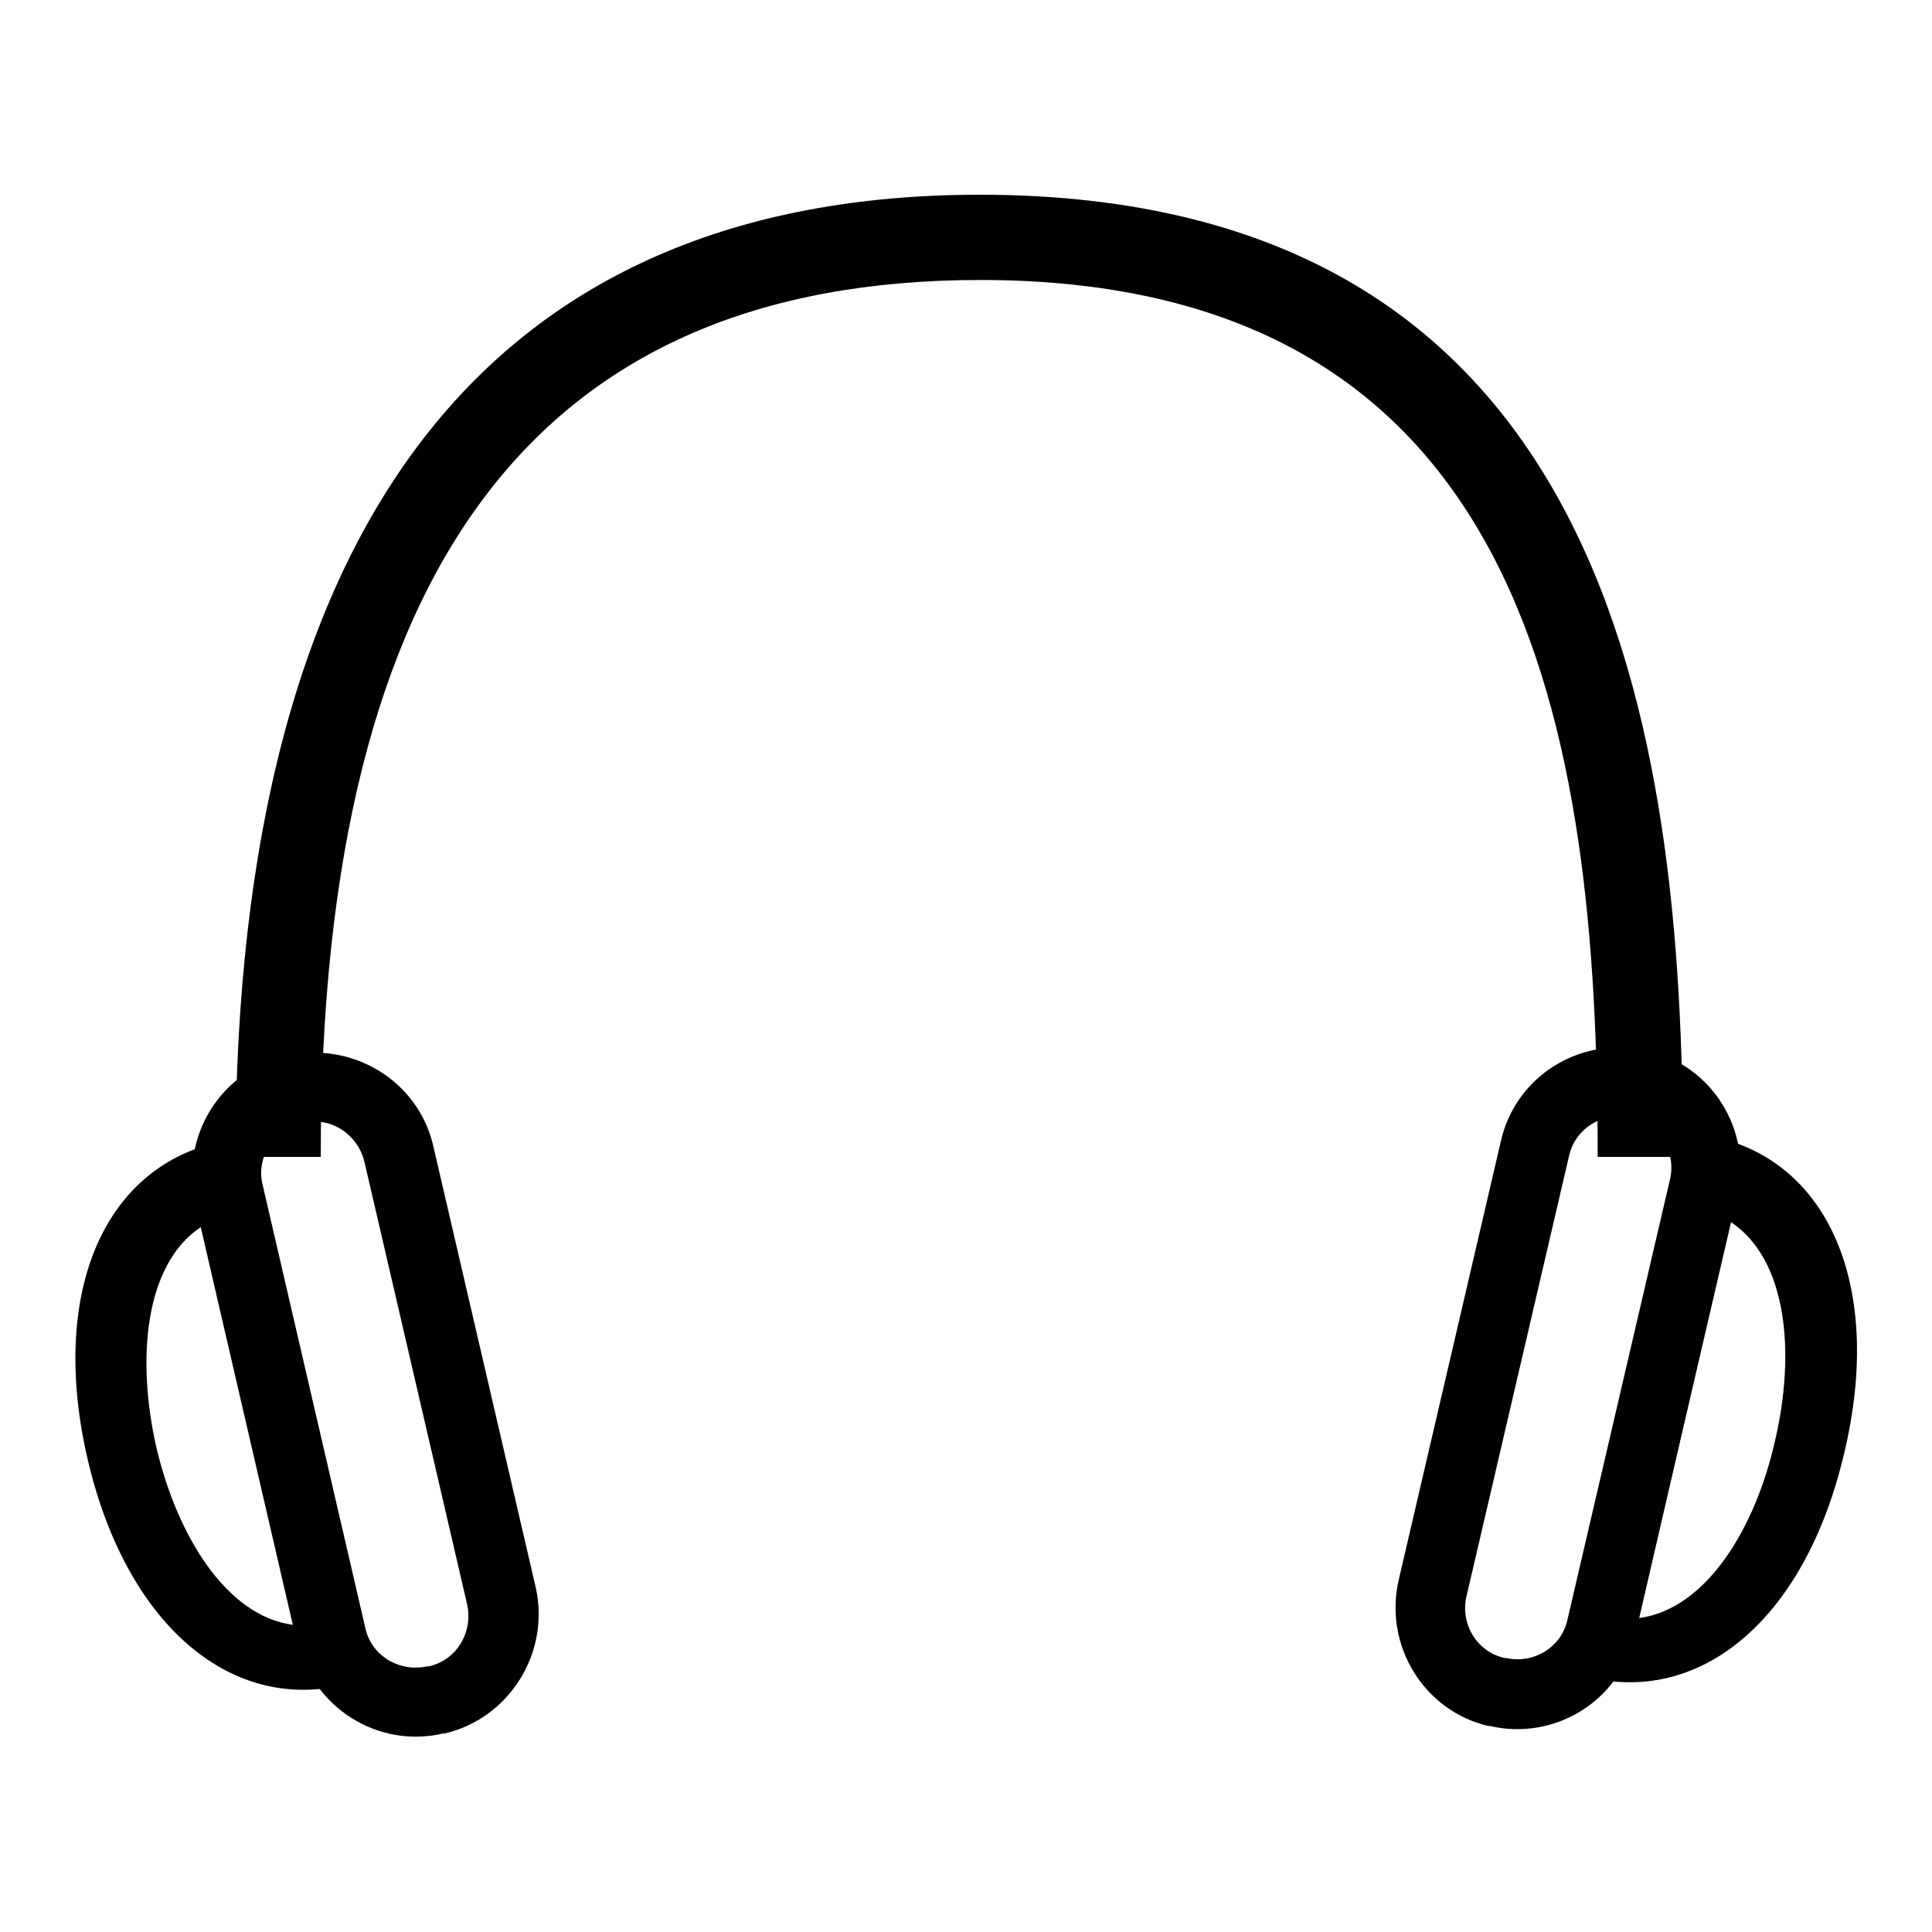 <?xml version="1.0" encoding="utf-8"?>
<!-- Svg Vector Icons : http://www.onlinewebfonts.com/icon -->
<!DOCTYPE svg PUBLIC "-//W3C//DTD SVG 1.1//EN" "http://www.w3.org/Graphics/SVG/1.1/DTD/svg11.dtd">
<svg version="1.1" xmlns="http://www.w3.org/2000/svg" xmlns:xlink="http://www.w3.org/1999/xlink" x="0px" y="0px" viewBox="0 0 256 256" enable-background="new 0 0 256 256" xml:space="preserve">
<g><g><path fill="#000000" d="M223,153.3h-11.3c0-56.6-9.3-116.2-81.8-116.2c-58,0-87.4,37.1-87.4,116.2H31.2c0-84.6,34.1-127.5,98.7-127.5C213.3,25.9,223,96.7,223,153.3z"/><path fill="#000000" d="M49.9,222.3l-4.5,1c-15.2,3.5-28.8-8.4-33.8-30c-5-21.6,1.9-38.3,17.1-41.9l4.5-1L49.9,222.3z M26.6,162.6c-7.5,5-8.5,17.6-5.9,29.1c2.7,11.6,9.2,22.4,18.1,23.6L26.6,162.6z"/><path fill="#000000" d="M58.9,229.7l-0.2,0c-8.6,2-17.2-3.4-19.2-12l-13.6-58.6c-2-8.6,3.4-17.2,12-19.2c8.8-2,17.5,3.3,19.5,11.9l13.6,58.6C72.9,219,67.5,227.7,58.9,229.7z M40.1,148.8c-3.9,0.9-6.2,4.6-5.3,8.2l13.6,58.7c0.8,3.7,4.5,5.9,8.2,5.1l0.2,0c3.7-0.8,5.9-4.5,5.1-8.2l-13.6-58.6C47.4,150.2,43.7,147.9,40.1,148.8z"/><path fill="#000000" d="M222.9,149.7l4.5,1c15.2,3.5,22.1,20.2,17,41.7c-5,21.6-18.5,33.4-33.7,29.9l-4.5-1L222.9,149.7z M217.2,214.4c8.9-1.2,15.4-11.9,18-23.5c2.7-11.5,1.7-24-5.9-29L217.2,214.4z"/><path fill="#000000" d="M185.3,209.5l13.6-58.4c2-8.6,10.6-13.9,19.4-11.9c8.6,2,13.9,10.6,11.9,19.2l-13.6,58.4c-2,8.6-10.6,13.9-19.2,11.9l-0.2,0C188.7,226.7,183.4,218.1,185.3,209.5z M207.9,153.2l-13.6,58.4c-0.8,3.6,1.4,7.3,5.1,8.1l0.2,0c3.6,0.8,7.3-1.4,8.1-5.1l13.6-58.4c0.8-3.6-1.4-7.3-5.3-8.2C212.4,147.3,208.7,149.5,207.9,153.2z"/></g></g>
</svg>